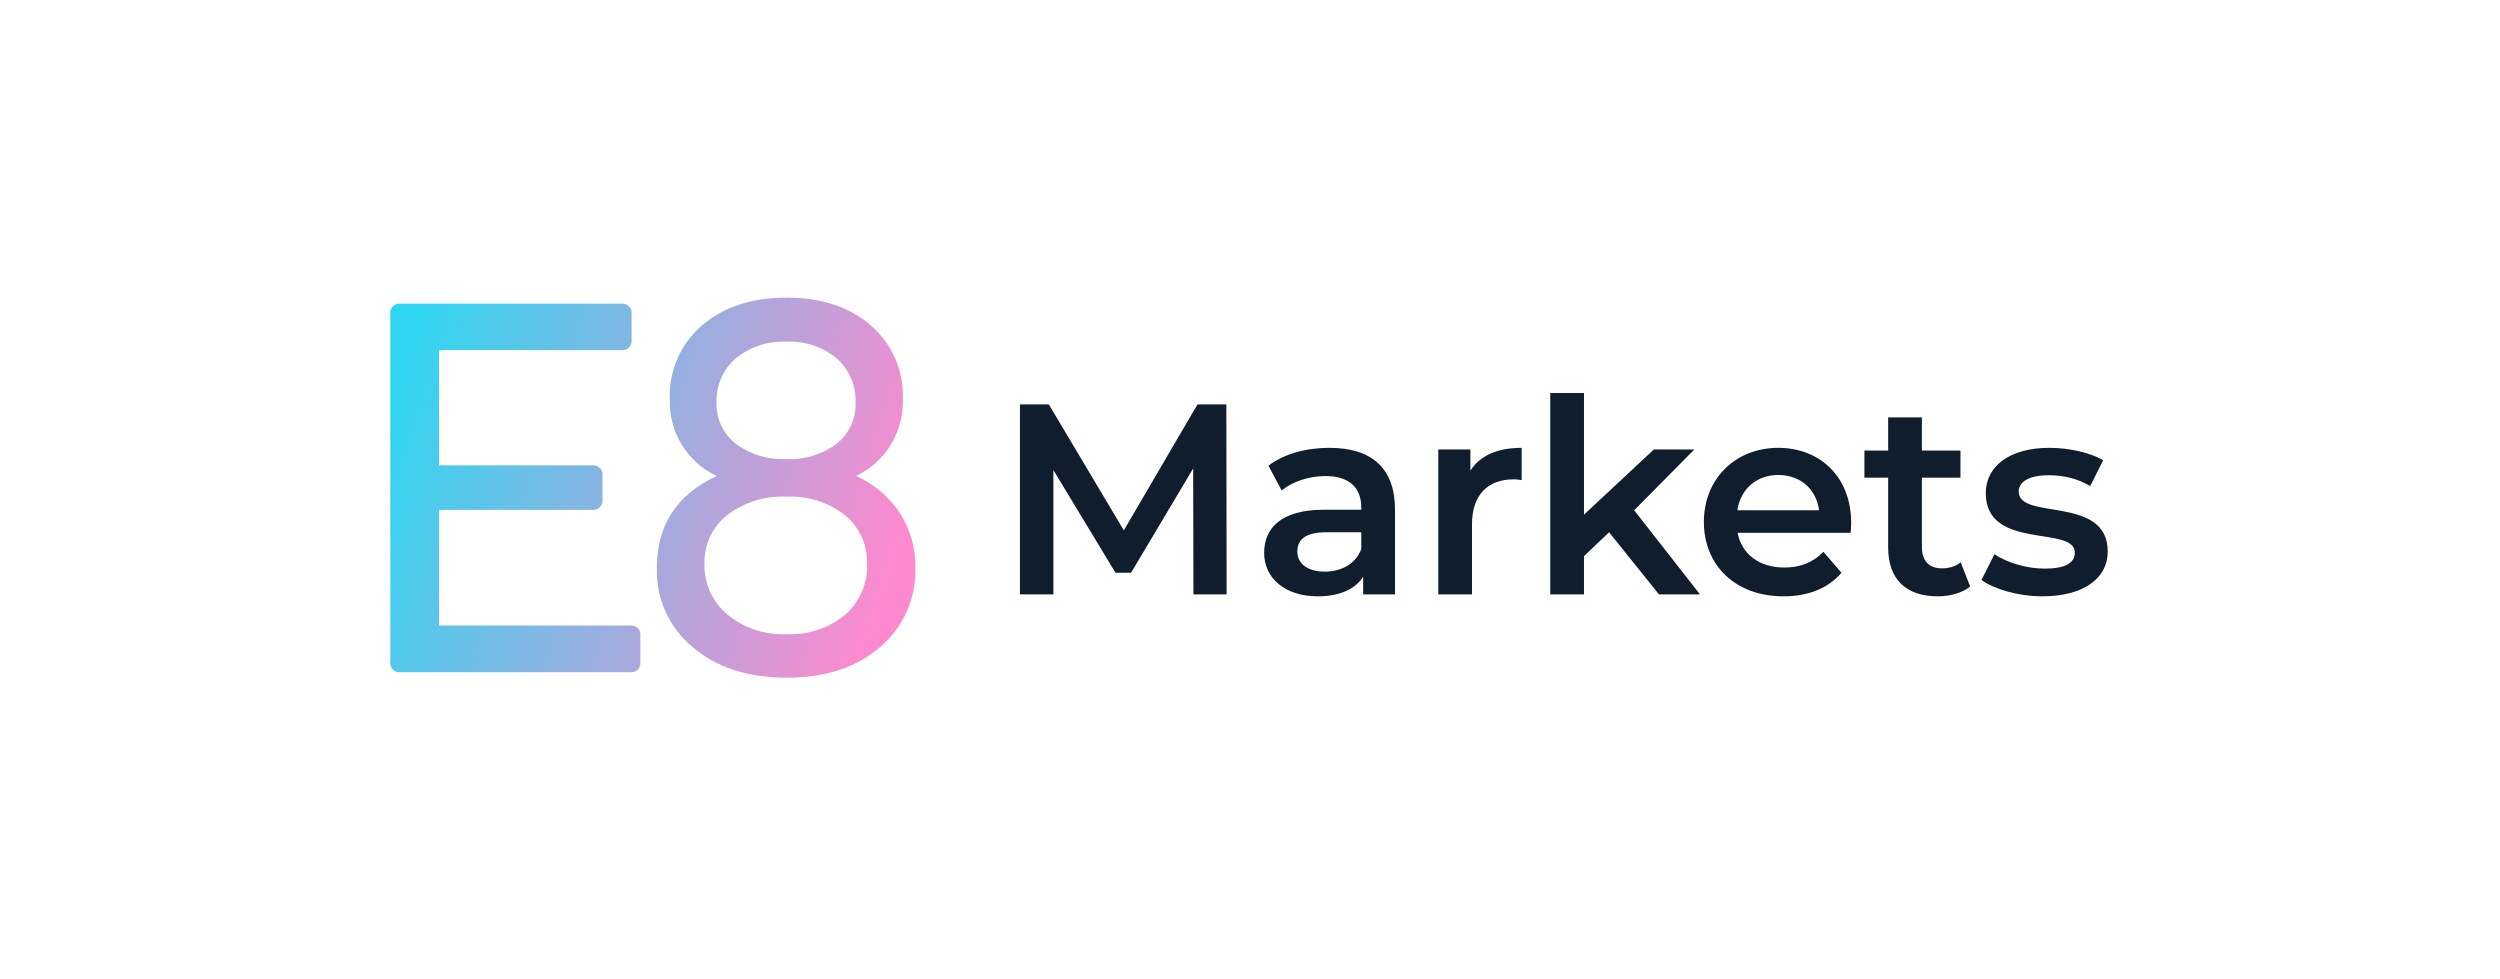<?xml version="1.0" encoding="UTF-8"?> <svg xmlns="http://www.w3.org/2000/svg" width="378" height="148" viewBox="0 0 378 148" fill="none"><g clip-path="url(#clip0_16_344)"><path d="M60.592 45.914H93.918C94.134 45.885 94.354 45.907 94.56 45.978C94.766 46.048 94.954 46.166 95.107 46.322C95.26 46.478 95.375 46.667 95.442 46.875C95.51 47.083 95.528 47.304 95.496 47.52V51.339C95.53 51.556 95.513 51.777 95.447 51.985C95.38 52.194 95.266 52.384 95.112 52.54C94.959 52.696 94.772 52.814 94.565 52.885C94.358 52.955 94.138 52.976 93.921 52.945H66.377V70.362H89.518C89.734 70.334 89.953 70.356 90.159 70.427C90.365 70.498 90.552 70.616 90.704 70.772C90.857 70.927 90.972 71.117 91.039 71.324C91.106 71.532 91.125 71.752 91.093 71.968V75.483C91.127 75.7 91.11 75.921 91.043 76.129C90.977 76.338 90.862 76.528 90.709 76.684C90.556 76.84 90.368 76.958 90.162 77.029C89.955 77.099 89.734 77.12 89.518 77.089H66.377V94.579H95.25C95.466 94.551 95.685 94.573 95.891 94.644C96.097 94.715 96.284 94.833 96.436 94.989C96.589 95.144 96.704 95.334 96.771 95.541C96.838 95.749 96.857 95.969 96.825 96.185V100.033C96.859 100.249 96.842 100.47 96.775 100.679C96.709 100.888 96.594 101.078 96.441 101.233C96.288 101.389 96.1 101.508 95.894 101.578C95.687 101.648 95.466 101.669 95.25 101.638H60.592C60.376 101.669 60.155 101.648 59.949 101.578C59.742 101.508 59.554 101.389 59.401 101.233C59.248 101.078 59.133 100.888 59.067 100.679C59 100.47 58.983 100.249 59.017 100.033V47.492C58.986 47.277 59.005 47.058 59.074 46.853C59.142 46.647 59.257 46.46 59.41 46.307C59.563 46.154 59.749 46.038 59.955 45.97C60.16 45.902 60.378 45.883 60.592 45.914ZM99.317 85.804C99.317 79.409 102.331 74.81 108.334 71.969C106.144 70.931 104.307 69.27 103.051 67.192C101.795 65.115 101.177 62.714 101.273 60.287C101.199 58.194 101.598 56.111 102.439 54.193C103.281 52.276 104.544 50.574 106.134 49.215C109.371 46.414 113.637 45.009 118.933 45C124.203 45 128.467 46.412 131.671 49.207C133.253 50.572 134.508 52.276 135.345 54.193C136.182 56.109 136.578 58.189 136.506 60.28C136.598 62.706 135.978 65.106 134.723 67.182C133.468 69.259 131.632 70.921 129.444 71.962C132.126 73.165 134.413 75.104 136.043 77.555C137.628 79.999 138.451 82.862 138.405 85.777C138.485 88.069 138.043 90.35 137.112 92.445C136.18 94.541 134.783 96.395 133.029 97.869C129.444 100.941 124.754 102.473 118.96 102.464C113.094 102.464 108.359 100.932 104.755 97.869C102.983 96.413 101.57 94.567 100.627 92.474C99.683 90.382 99.235 88.099 99.317 85.804ZM109.991 92.919C112.5 94.982 115.684 96.039 118.927 95.884C122.127 96.041 125.271 95.005 127.754 92.977C128.854 92.023 129.724 90.833 130.303 89.496C130.881 88.159 131.152 86.709 131.096 85.253C131.139 83.851 130.861 82.458 130.281 81.181C129.702 79.904 128.837 78.778 127.754 77.89C125.239 75.933 122.108 74.941 118.927 75.094C115.696 74.943 112.514 75.932 109.936 77.89C108.831 78.763 107.946 79.884 107.351 81.163C106.757 82.442 106.47 83.843 106.514 85.253C106.474 86.712 106.767 88.161 107.371 89.49C107.974 90.818 108.872 91.991 109.997 92.919H109.991ZM108.34 60.862C108.301 62.056 108.544 63.243 109.049 64.325C109.554 65.407 110.307 66.355 111.246 67.09C113.465 68.73 116.18 69.551 118.933 69.415C121.651 69.543 124.33 68.722 126.511 67.09C127.439 66.347 128.18 65.397 128.675 64.316C129.171 63.234 129.406 62.051 129.363 60.862C129.41 59.608 129.179 58.359 128.686 57.205C128.193 56.051 127.45 55.022 126.511 54.191C124.389 52.429 121.685 51.53 118.933 51.67C116.148 51.53 113.41 52.428 111.246 54.19C110.293 55.012 109.537 56.038 109.034 57.193C108.531 58.348 108.294 59.603 108.34 60.862Z" fill="url(#paint0_linear_16_344)"></path><path d="M185.465 89.876H180.447L180.406 70.831L171.023 86.593H168.657L159.274 71.078V89.876H154.216V61.145H158.581L169.922 80.19L181.059 61.145H185.424L185.465 89.876Z" fill="#0F1D2D"></path><path d="M201.011 67.712C207.293 67.712 210.924 70.708 210.924 77.029V89.876H206.11V87.209C204.887 89.097 202.52 90.164 199.257 90.164C194.28 90.164 191.139 87.414 191.139 83.597C191.139 79.944 193.586 77.07 200.195 77.07H205.825V76.742C205.825 73.746 204.03 71.981 200.399 71.981C197.951 71.981 195.422 72.802 193.79 74.156L191.791 70.421C194.117 68.615 197.503 67.712 201.011 67.712ZM200.318 86.429C202.806 86.429 204.968 85.279 205.825 83.022V80.477H200.562C197.095 80.477 196.156 81.79 196.156 83.391C196.156 85.238 197.707 86.429 200.318 86.429Z" fill="#0F1D2D"></path><path d="M222.322 71.16C223.791 68.861 226.443 67.712 230.073 67.712V72.596C229.625 72.514 229.258 72.473 228.89 72.473C225.015 72.473 222.567 74.772 222.567 79.246V89.876H217.468V67.958H222.322V71.16Z" fill="#0F1D2D"></path><path d="M250.84 89.877L243.293 80.477L239.499 84.089V89.877H234.399V59.421H239.499V77.809L250.065 67.958H256.184L247.087 77.153L257.041 89.877H250.84Z" fill="#0F1D2D"></path><path d="M279.898 79.04C279.898 79.451 279.857 80.067 279.816 80.559H262.723C263.335 83.761 265.987 85.813 269.781 85.813C272.229 85.813 274.146 85.033 275.696 83.432L278.429 86.593C276.471 88.933 273.412 90.164 269.659 90.164C262.356 90.164 257.624 85.444 257.624 78.917C257.624 72.391 262.397 67.712 268.883 67.712C275.247 67.712 279.898 72.186 279.898 79.04ZM268.883 71.817C265.579 71.817 263.172 73.951 262.683 77.152H275.043C274.636 73.992 272.229 71.817 268.883 71.817Z" fill="#0F1D2D"></path><path d="M296.463 85.033L297.891 88.686C296.667 89.671 294.831 90.164 292.996 90.164C288.223 90.164 285.489 87.619 285.489 82.776V72.227H281.899V68.122H285.489V63.115H290.589V68.122H296.422V72.227H290.589V82.653C290.589 84.787 291.649 85.936 293.608 85.936C294.668 85.936 295.688 85.649 296.463 85.033Z" fill="#0F1D2D"></path><path d="M308.817 90.164C305.187 90.164 301.556 89.097 299.598 87.701L301.556 83.802C303.473 85.074 306.41 85.977 309.144 85.977C312.366 85.977 313.713 85.074 313.713 83.555C313.713 79.369 300.25 83.309 300.25 74.567C300.25 70.421 303.963 67.712 309.837 67.712C312.734 67.712 316.038 68.41 317.996 69.6L316.038 73.499C313.957 72.268 311.877 71.858 309.796 71.858C306.696 71.858 305.227 72.884 305.227 74.32C305.227 78.753 318.69 74.813 318.69 83.391C318.69 87.496 314.937 90.164 308.817 90.164Z" fill="#0F1D2D"></path></g><defs><linearGradient id="paint0_linear_16_344" x1="131.796" y1="96.57" x2="55.435" y2="71.938" gradientUnits="userSpaceOnUse"><stop stop-color="#FE89CE"></stop><stop offset="1" stop-color="#30D5F1"></stop></linearGradient><clipPath id="clip0_16_344"><rect width="260" height="57.464" fill="white" transform="translate(59 45)"></rect></clipPath></defs></svg> 